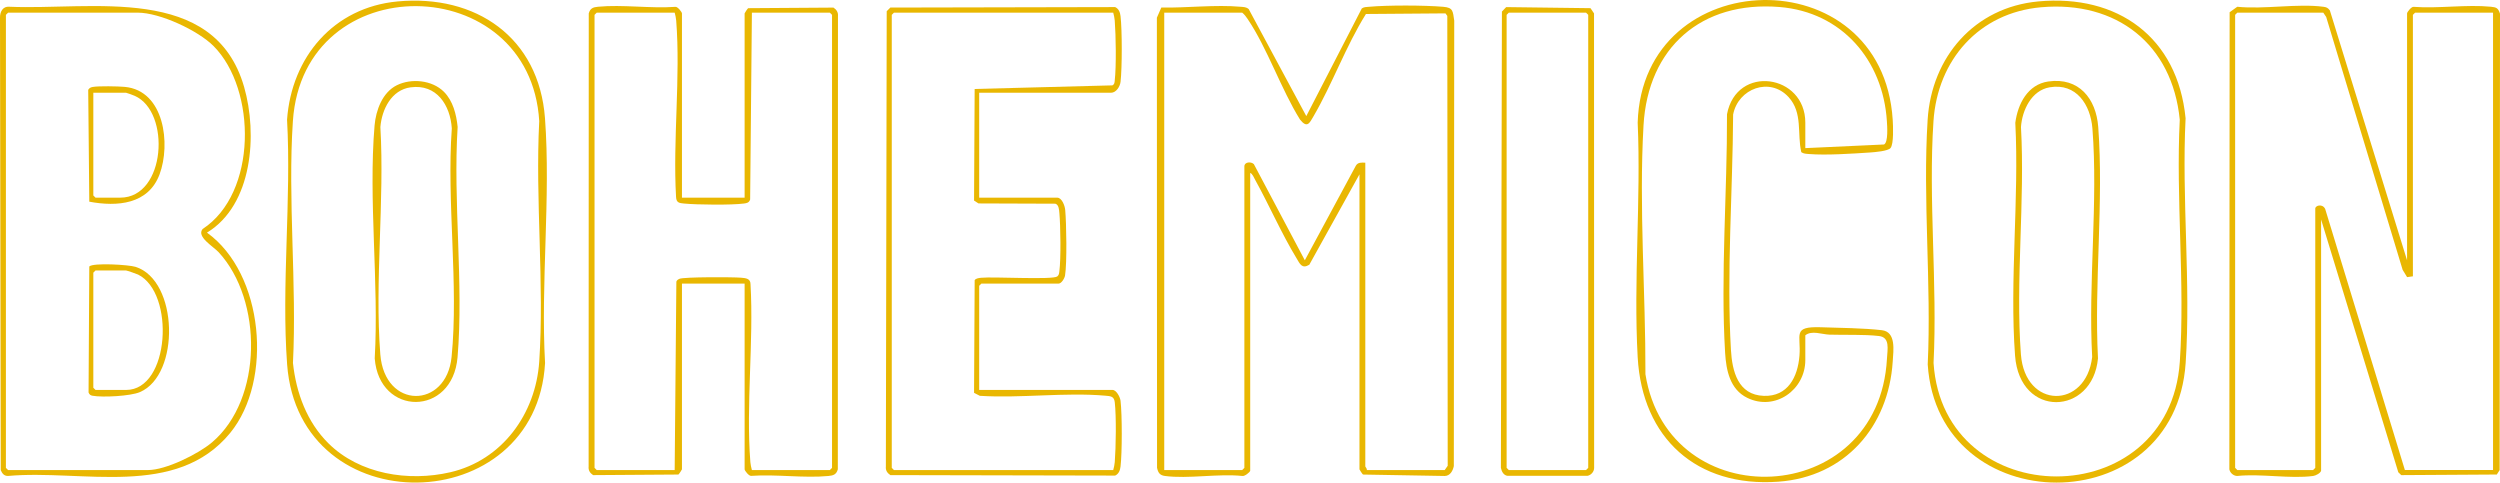 <svg width="4450" height="859" viewBox="0 0 4450 859" fill="none" xmlns="http://www.w3.org/2000/svg">
<g clip-path="url(#clip0_4_1173)">
<path d="M2225.34 838.004C2224.56 840.807 2215.27 848.256 2211.22 847.218C2168.41 842.702 2114.93 852.746 2073.51 847.218C2064.48 845.998 2061.4 841.43 2059.53 832.684L2059.24 31.508L2067.13 13.47C2111.94 14.249 2164.23 8.02 2208.6 12.069C2213.92 12.562 2218.25 12.406 2222.67 16.169L2325.21 206.666L2424 15.053C2427.84 12.328 2432.17 12.484 2436.58 12.095C2470.32 9.032 2535.19 9.24 2569.08 12.095C2587.03 13.6 2585.92 20.192 2588.54 36.724L2587.81 829.647C2586.1 837.849 2581.38 847.036 2571.7 847.244L2426.15 844.7C2424.99 843.844 2419.85 836.058 2419.85 835.435V310.323L2330.56 471.233C2317.35 479.253 2313.77 469.52 2307.91 459.84C2281.26 415.979 2259.49 365.863 2234.47 320.653C2232.37 316.838 2229.33 309.155 2225.36 307.728V837.978L2225.34 838.004ZM2211.09 22.528H2072.35V836.707H2211.09L2214.98 832.814V296.075C2214.98 288.393 2226.51 287.043 2231.88 292.156L2322.59 463.318L2413.46 294.881C2417.12 288.626 2423.74 289.275 2430.25 289.613V830.244C2430.25 831.101 2433.68 834.189 2432.85 836.733H2571.59L2576.91 829.076L2576.19 28.341L2572.94 23.8L2431.37 24.916C2395.64 82.168 2371.87 148.842 2338.24 206.666C2330.92 219.253 2326.87 228.986 2313.95 212.713C2280.27 158.549 2255.7 85.49 2220.72 33.688C2217.89 29.509 2215.06 25.72 2211.14 22.528H2211.09Z" fill="#E9B701"/>
<path d="M4131.56 838.004C4130.39 842.234 4122.06 846.594 4117.45 847.217C4076.81 852.667 4024.29 842.779 3982.31 847.217C3975.74 847.217 3969.46 841.819 3968.24 835.357L3968.74 21.801L3982.31 12.042C4030.03 16.948 4089.32 5.969 4135.58 12.042C4141.34 12.795 4143.65 13.911 4147.18 18.608L4284.58 463.343V23.825C4284.58 21.619 4292.29 11.523 4296.31 12.198C4340.29 15.468 4390.68 7.708 4433.86 11.991C4443.59 12.951 4446.86 14.378 4450 24.37L4449.38 836.81L4444.27 844.648L4274.25 845.712L4268.96 840.625L4131.56 390.7V837.978V838.004ZM4294.96 491.84L4284.63 493.293L4276.69 480.291L4140.64 30.288L4135.45 22.502H3982.44L3978.54 26.395V832.787L3982.44 836.68H4117.29L4121.18 832.787V371.235C4121.18 365.915 4133.66 361.866 4138.78 371.806L4280.69 836.654H4437.6V22.527H4298.85L4294.96 26.421V491.84Z" fill="#E9B701"/>
<path d="M1213.89 351.822H1325.42V23.826C1325.42 23.203 1330.53 15.417 1331.73 14.56L1483.58 13.522C1489.05 17.155 1492.29 21.957 1491.57 28.86L1491.33 835.357C1488.74 844.674 1483.42 846.413 1474.7 847.244C1431.37 851.422 1381.23 843.844 1337.15 847.036C1333.13 847.711 1325.42 837.641 1325.42 835.409V504.817H1213.89V835.409C1213.89 836.032 1208.78 843.818 1207.59 844.674L1055.74 845.712C1050.26 842.079 1047.02 837.278 1047.75 830.374L1047.98 23.877C1050.57 14.56 1055.89 12.821 1064.61 11.991C1107.95 7.812 1158.08 15.391 1202.16 12.198C1206.19 11.524 1213.89 21.593 1213.89 23.826V351.822ZM1200.92 22.528H1062.17L1058.28 26.421V832.814L1062.17 836.707H1200.92L1203.93 501.339C1204.81 498.666 1206.94 497.446 1209.3 496.33C1216.85 492.8 1305.02 493.06 1319.04 494.306C1327.34 495.032 1336.01 495.681 1335.93 505.959C1341.79 608.707 1327.65 720.929 1335.64 822.562C1336.03 827.545 1337.17 831.957 1338.37 836.707H1477.11L1481.01 832.814V26.395L1477.11 22.502H1338.37L1335.25 355.17C1333.31 360.828 1329.52 361.581 1324.23 362.282C1302.25 365.214 1240.46 364.539 1217.63 362.307C1209.02 361.451 1203.9 360.958 1203.38 350.603C1197.52 248.684 1211.56 137.423 1203.64 36.62C1203.25 31.637 1202.11 27.225 1200.92 22.476V22.528Z" fill="#E9B701"/>
<path d="M3206.29 270.822C3198.69 237.835 3209.25 200.774 3183.69 172.848C3150.25 136.306 3093.86 157.614 3084.96 203.888C3084.26 340.065 3073.18 487.116 3081.07 622.903C3083.27 660.795 3093.52 702.995 3139.53 704.63C3182.55 706.161 3200.09 670.735 3203.05 633.129C3206.01 595.523 3189.76 580.911 3240.81 582.494C3273.4 583.506 3318.03 584.051 3349.68 587.737C3375.35 590.721 3370.31 623.526 3369.04 643.51C3361.65 759.832 3283.93 848.93 3165.45 857.417C3020.11 867.85 2923.12 780.154 2915.07 635.88C2907.47 499.21 2921.12 355.585 2915.07 218.189C2923.74 -66.207 3350.46 -77.419 3369.02 213.128C3369.72 223.95 3371.14 256.496 3365.07 263.581C3360.45 268.953 3337.36 270.848 3328.82 271.419C3297.48 273.495 3250.15 276.687 3219.81 274.144C3215.09 273.754 3210.32 273.754 3206.27 270.822H3206.29ZM3213.46 263.659L3353.53 257.196C3361.36 253.485 3359.21 224.184 3358.66 215.723C3351.81 107.135 3278.43 21.489 3167.73 12.483C3028.52 1.142 2933.32 84.581 2925.45 223.353C2917.15 369.652 2929.27 519.947 2928.88 666.167C2969.62 921.391 3344.26 905.871 3358.79 638.449C3359.75 621.035 3364.53 600.428 3344.47 598.092C3317.51 594.978 3283.78 596.535 3256.14 595.652C3243.14 595.237 3224.77 587.581 3213.46 596.846V640.915C3213.46 694.171 3159.46 732.374 3109.97 708.082C3079.22 692.977 3072.58 658.978 3070.71 628.068C3062.44 490.49 3074.53 341.544 3074.06 203.369C3090.93 113.908 3213.46 131.946 3213.46 218.266V263.633V263.659Z" fill="#E9B701"/>
<path d="M1742.96 165.14V351.822H1881.7C1890.27 351.822 1895.43 366.304 1896.08 373.727C1898.26 397.915 1899.4 467.885 1895.79 490.36C1894.96 495.473 1889.36 504.79 1884.3 504.79H1746.85L1742.96 508.683V694.067H1980.26C1987.13 694.067 1993.8 706.707 1994.58 713.454C1997.46 738.136 1997.46 805.562 1994.58 830.244C1993.77 837.07 1991.57 843.48 1984.95 846.543L1584.83 845.686C1579.35 842.053 1576.11 837.251 1576.84 830.348L1578.34 19.958L1584.83 13.47L1984.95 12.613C1991.6 15.676 1993.8 22.086 1994.58 28.912C1997.46 53.697 1997.43 120.89 1994.58 145.701C1993.59 154.292 1986.64 165.089 1977.66 165.089H1742.96V165.14ZM1981.55 22.527H1591.24L1587.34 26.42V832.813L1591.24 836.706H1981.55C1982.75 831.957 1983.89 827.571 1984.28 822.562C1986.33 796.479 1987.18 741.224 1984.28 715.972C1983.03 705.175 1976.67 705.149 1967.39 704.319C1896.42 698.038 1816.08 709.172 1744.1 704.552L1733.82 699.258L1734.91 498.717C1737.09 495.291 1742.96 494.798 1746.75 494.409C1767.84 492.229 1873.84 498.406 1881.91 492.073C1885.08 489.582 1885.18 486.493 1885.67 482.86C1888.61 460.618 1887.78 402.145 1885.67 378.891C1885.18 373.467 1884.74 364.617 1878.64 362.593L1741.69 362.099L1733.82 356.987L1734.89 158.367L1980.02 151.956C1983.91 150.01 1983.84 146.947 1984.25 143.21C1987.13 117.828 1986.3 62.807 1984.25 36.62C1983.86 31.637 1982.72 27.225 1981.53 22.476L1981.55 22.527Z" fill="#E9B701"/>
<path d="M368.416 414.084C469.771 486.753 486.352 677.016 409.83 770.499C313.691 887.938 146.557 835.33 14.272 847.191C7.37 847.425 3.737 842.675 1.298 836.81L0.001 31.481C-0.181 21.022 5.061 10.771 16.841 12.016C162.568 18.427 381.391 -29.898 434.533 154.785C458.613 238.484 449.92 364.669 368.416 414.084ZM14.402 22.527L10.51 26.42V832.813L14.402 836.706H263.377C295.346 836.706 352.873 808.157 377.421 787.369C468.24 710.366 467.747 534.143 389.227 448.991C379.704 438.661 349.189 421.325 360.684 407.595C458.042 343.984 456.901 159.223 380.197 82.038C352.406 54.06 284.421 22.527 245.213 22.527H14.402Z" fill="#E9B701"/>
<path d="M3627.9 2.543C3769.81 -10.667 3876.26 66.518 3890.35 210.532C3883.18 352.99 3899.97 504.868 3890.47 646.209C3871.33 931.357 3449.22 927.646 3431.34 648.675C3438.14 505.958 3422.18 354.728 3431.21 212.998C3438.32 101.269 3514.59 13.132 3627.9 2.569V2.543ZM3633.09 12.924C3522.6 22.761 3448.91 106.486 3441.59 215.593C3432.23 355.248 3448.81 505.335 3441.72 646.079C3459.32 914.592 3861.75 917.005 3880.1 643.614C3889.46 503.96 3872.88 353.872 3879.97 213.128C3866.73 78.508 3767.27 0.96 3633.09 12.924Z" fill="#E9B701"/>
<path d="M707.642 2.543C846.933 -10.434 959.419 66.388 970.084 210.532C980.489 351.251 962.273 504.193 970.214 646.209C954.645 924.973 532.204 933.901 511.082 648.675C500.677 507.956 518.893 355.014 510.952 212.998C518.971 101.58 593.832 13.158 707.642 2.569V2.543ZM584.568 789.107C640.046 844.076 727.155 857.832 801.523 840.599C894.081 819.135 953.581 736.5 959.834 643.64C969.15 504.738 952.543 355.585 959.834 215.593C943.746 -53.724 539.885 -60.887 521.332 215.593C511.964 355.247 528.545 505.335 521.462 646.079C527.144 699.231 546.242 751.112 584.568 789.107Z" fill="#E9B701"/>
<path d="M2681.02 12.64L2831.1 14.56L2837.36 23.851L2837.56 832.917C2837.56 839.484 2832.17 845.764 2825.68 846.984H2683.17C2676.24 845.868 2672.74 838.965 2671.6 832.632L2673.41 20.581L2681.02 12.64ZM2685.69 22.528L2681.8 26.421V832.814L2685.69 836.707H2823.14L2827.03 832.814V26.395L2823.14 22.502H2685.69V22.528Z" fill="#E9B701"/>
<path d="M158.934 474.295C165.888 467.417 229.047 471.129 241.294 474.996C317.687 499.106 321.138 667.101 249.053 697.934C232.213 705.149 182.599 707.692 164.798 704.448C160.699 703.695 159.323 702.294 157.637 698.661L158.934 474.295ZM170.014 481.458L166.122 485.351V690.2L170.014 694.093H224.48C302.273 694.093 311.848 521.608 245.758 488.725C243.215 487.453 225.777 481.484 224.48 481.484H170.014V481.458Z" fill="#E9B701"/>
<path d="M158.936 358.985L157.016 159.924C158.806 156.758 161.401 155.46 164.878 154.811C175.231 152.865 210.366 153.565 221.965 154.629C292.752 161.092 304.065 256.703 284.059 310.297C264.053 363.89 208.757 368.328 158.91 358.985H158.936ZM166.124 165.14V347.929L170.016 351.822H214.102C295.347 351.822 304.299 198.906 239.765 170.591C237.326 169.527 225.623 165.114 224.482 165.114H166.124V165.14Z" fill="#E9B701"/>
<path d="M3645.96 145.053C3700.4 137.137 3731.07 175.522 3734.86 225.949C3744.82 358.648 3727.46 503.986 3734.42 637.983C3724.79 739.901 3595.23 745.196 3586.82 633.233C3576.81 499.678 3594.27 353.432 3587.24 218.579C3591.65 184.995 3609.22 150.374 3645.96 145.027V145.053ZM3648.48 155.382C3615.91 160.911 3599.38 196.285 3597.33 226.105C3604.68 357.766 3587.42 500.275 3597.2 630.664C3604.55 728.819 3713.17 728.611 3724.07 635.439C3716.8 503.467 3734.81 359.115 3724.48 228.571C3721.13 186.397 3695.76 147.363 3648.48 155.382Z" fill="#E9B701"/>
<path d="M790.234 163.453C806.4 179.596 812.368 203.837 814.6 225.949C806.219 358.674 825.472 504.505 814.47 635.698C805.544 742.055 674.945 741.328 667.005 638.008C674.66 503.882 655.588 356.078 666.72 223.509C669.003 196.388 680.68 164.388 706.421 151.697C732.162 139.005 769.086 142.327 790.26 163.453H790.234ZM730.864 155.434C696.612 160.105 679.694 194.857 677.073 226.104C684.676 357.532 666.798 500.612 676.943 630.663C684.624 729.364 794.542 728.118 803.805 635.439C816.65 506.996 794.775 359.063 804.22 228.57C801.522 187.097 777.13 149.153 730.89 155.46L730.864 155.434Z" fill="#E9B701"/>
</g>
<defs>
<clipPath id="clip0_4_1173">
<rect width="4450" height="859" fill="white"/>
</clipPath>
</defs>
</svg>
